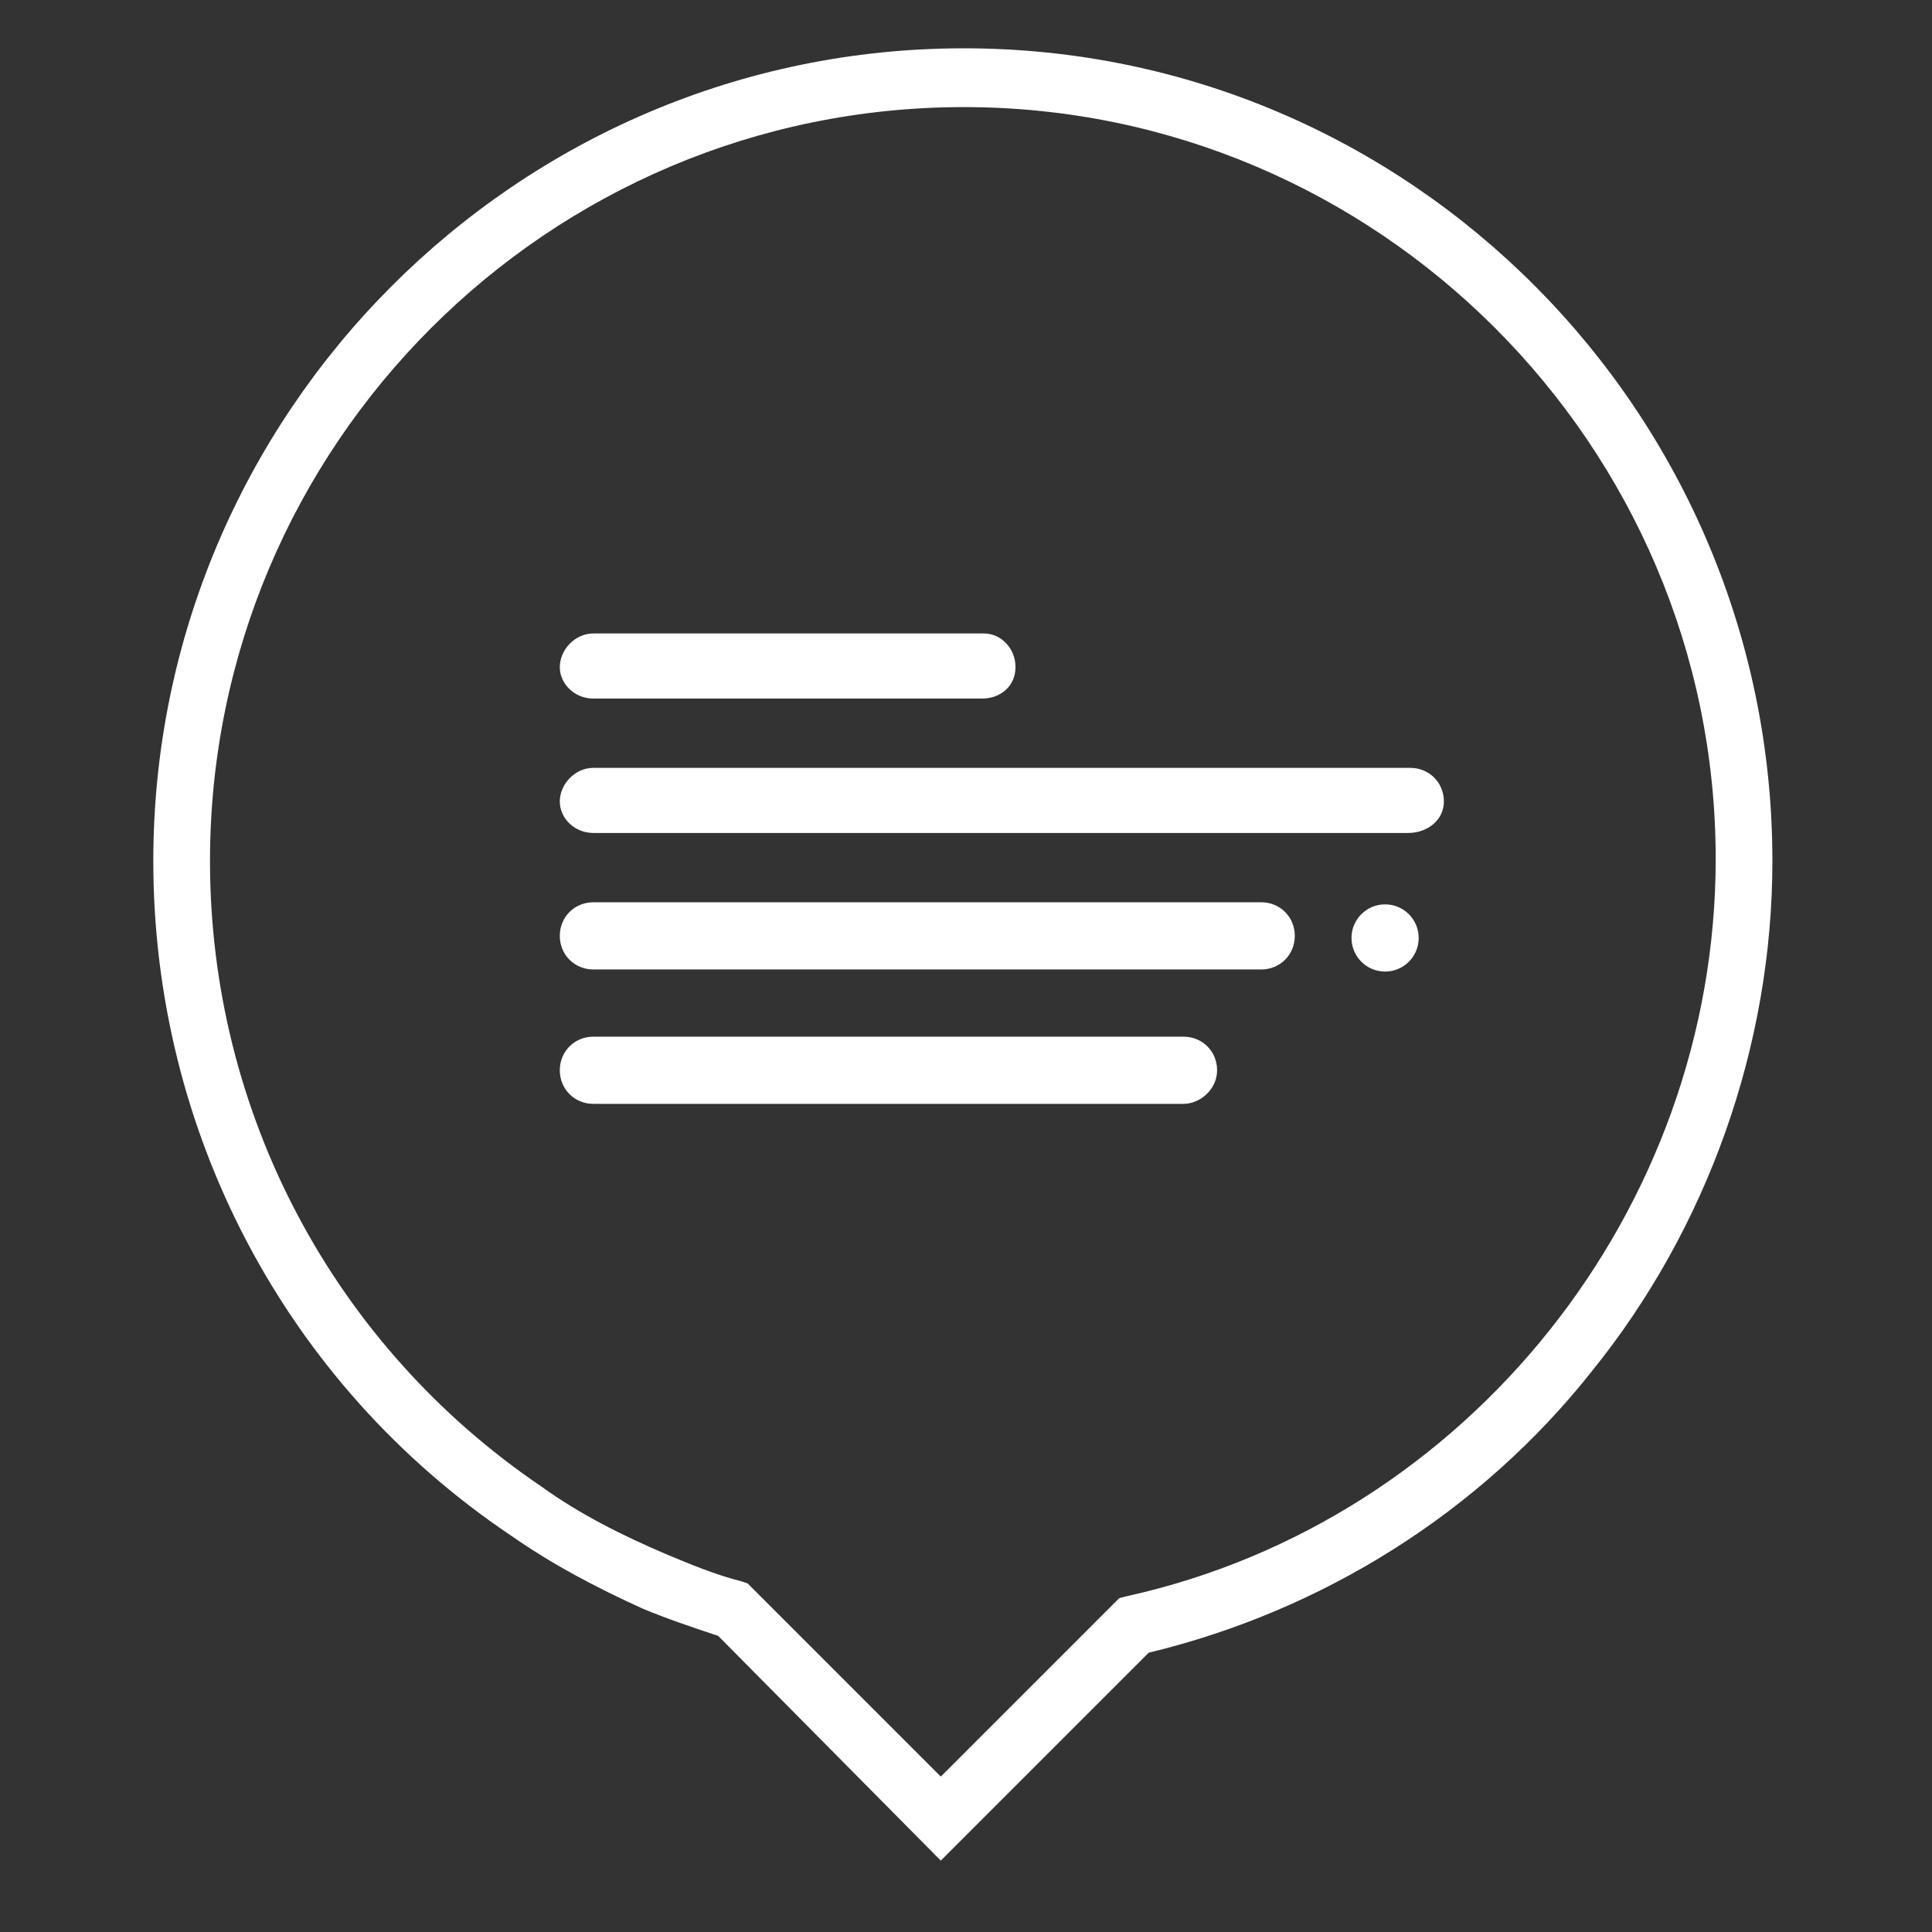 <?xml version="1.0" encoding="utf-8"?>
<!-- Generator: Adobe Illustrator 21.1.0, SVG Export Plug-In . SVG Version: 6.00 Build 0)  -->
<svg version="1.1" id="Layer_1" xmlns="http://www.w3.org/2000/svg" xmlns:xlink="http://www.w3.org/1999/xlink" x="0px" y="0px"
	 viewBox="0 0 92 92" style="enable-background:new 0 0 92 92;" xml:space="preserve">
<rect x="0" y="0" width="92" height="92" fill="#333333" stroke="none"/>
<style type="text/css">
	.st0{fill:none;}
	.st1{fill:#FFFFFF;}
</style>
<title>Group 4</title>
<desc>Created with Sketch.</desc>
<g id="Boostrap3-grid-system-layouts">
	<g id="Home-Copy-6" transform="translate(-299, -753)">
		<g id="Group-4" transform="translate(299, 753)">
			<rect id="Rectangle-2" y="0" class="st0" width="92" height="92"/>
			<g id="icon2-copy" transform="translate(7, 2)">
				<g id="Layer_1_1_">
					<g id="Group" transform="translate(19.357, 28.165)">
						<path id="Shape" class="st1" d="M20.4,3.1H1.9C1,3.1,0.3,2.4,0.3,1.6S1,0,1.9,0h18.6C21.3,0,22,0.7,22,1.6S21.3,3.1,20.4,3.1z
							"/>
						<path id="Shape_1_" class="st1" d="M40.7,9.5H1.9C1,9.5,0.3,8.8,0.3,8S1,6.4,1.9,6.4h38.9c0.9,0,1.6,0.7,1.6,1.6
							S41.6,9.5,40.7,9.5z"/>
						<path id="Shape_2_" class="st1" d="M33.7,16H1.9c-0.9,0-1.6-0.7-1.6-1.6s0.7-1.6,1.6-1.6h31.8c0.9,0,1.6,0.7,1.6,1.6
							S34.6,16,33.7,16z"/>
						<path id="Shape_3_" class="st1" d="M30,22.4H1.9c-0.9,0-1.6-0.7-1.6-1.6s0.7-1.6,1.6-1.6H30c0.9,0,1.6,0.7,1.6,1.6
							S30.8,22.4,30,22.4z"/>
						<ellipse id="Oval" class="st1" cx="39.6" cy="14.5" rx="1.6" ry="1.6"/>
					</g>
					<path id="Shape_4_" class="st1" d="M37.8,86.6L27.2,75.9c-1.2-0.4-2.4-0.8-3.6-1.3c-2.2-1-4.3-2.1-6.3-3.5
						C6.6,63.9,0.3,51.9,0.3,39c0-21.3,17.3-38.7,38.6-38.7S77.4,17.7,77.4,39c0,8.8-3.1,17.5-8.6,24.3C63.5,70,56,74.7,47.7,76.7
						L37.8,86.6z M38.9,3.1C19.1,3.1,3,19.2,3,39c0,12,5.9,23.1,15.8,29.8c1.8,1.3,3.8,2.3,5.9,3.2c1.2,0.5,2.4,1,3.6,1.3l0.3,0.1
						l9.2,9.2l8.5-8.5l0.4-0.1c16.2-3.6,28-18.4,28-35.1C74.7,19.2,58.6,3.1,38.9,3.1z"/>
				</g>
			</g>
		</g>
	</g>
</g>
</svg>
